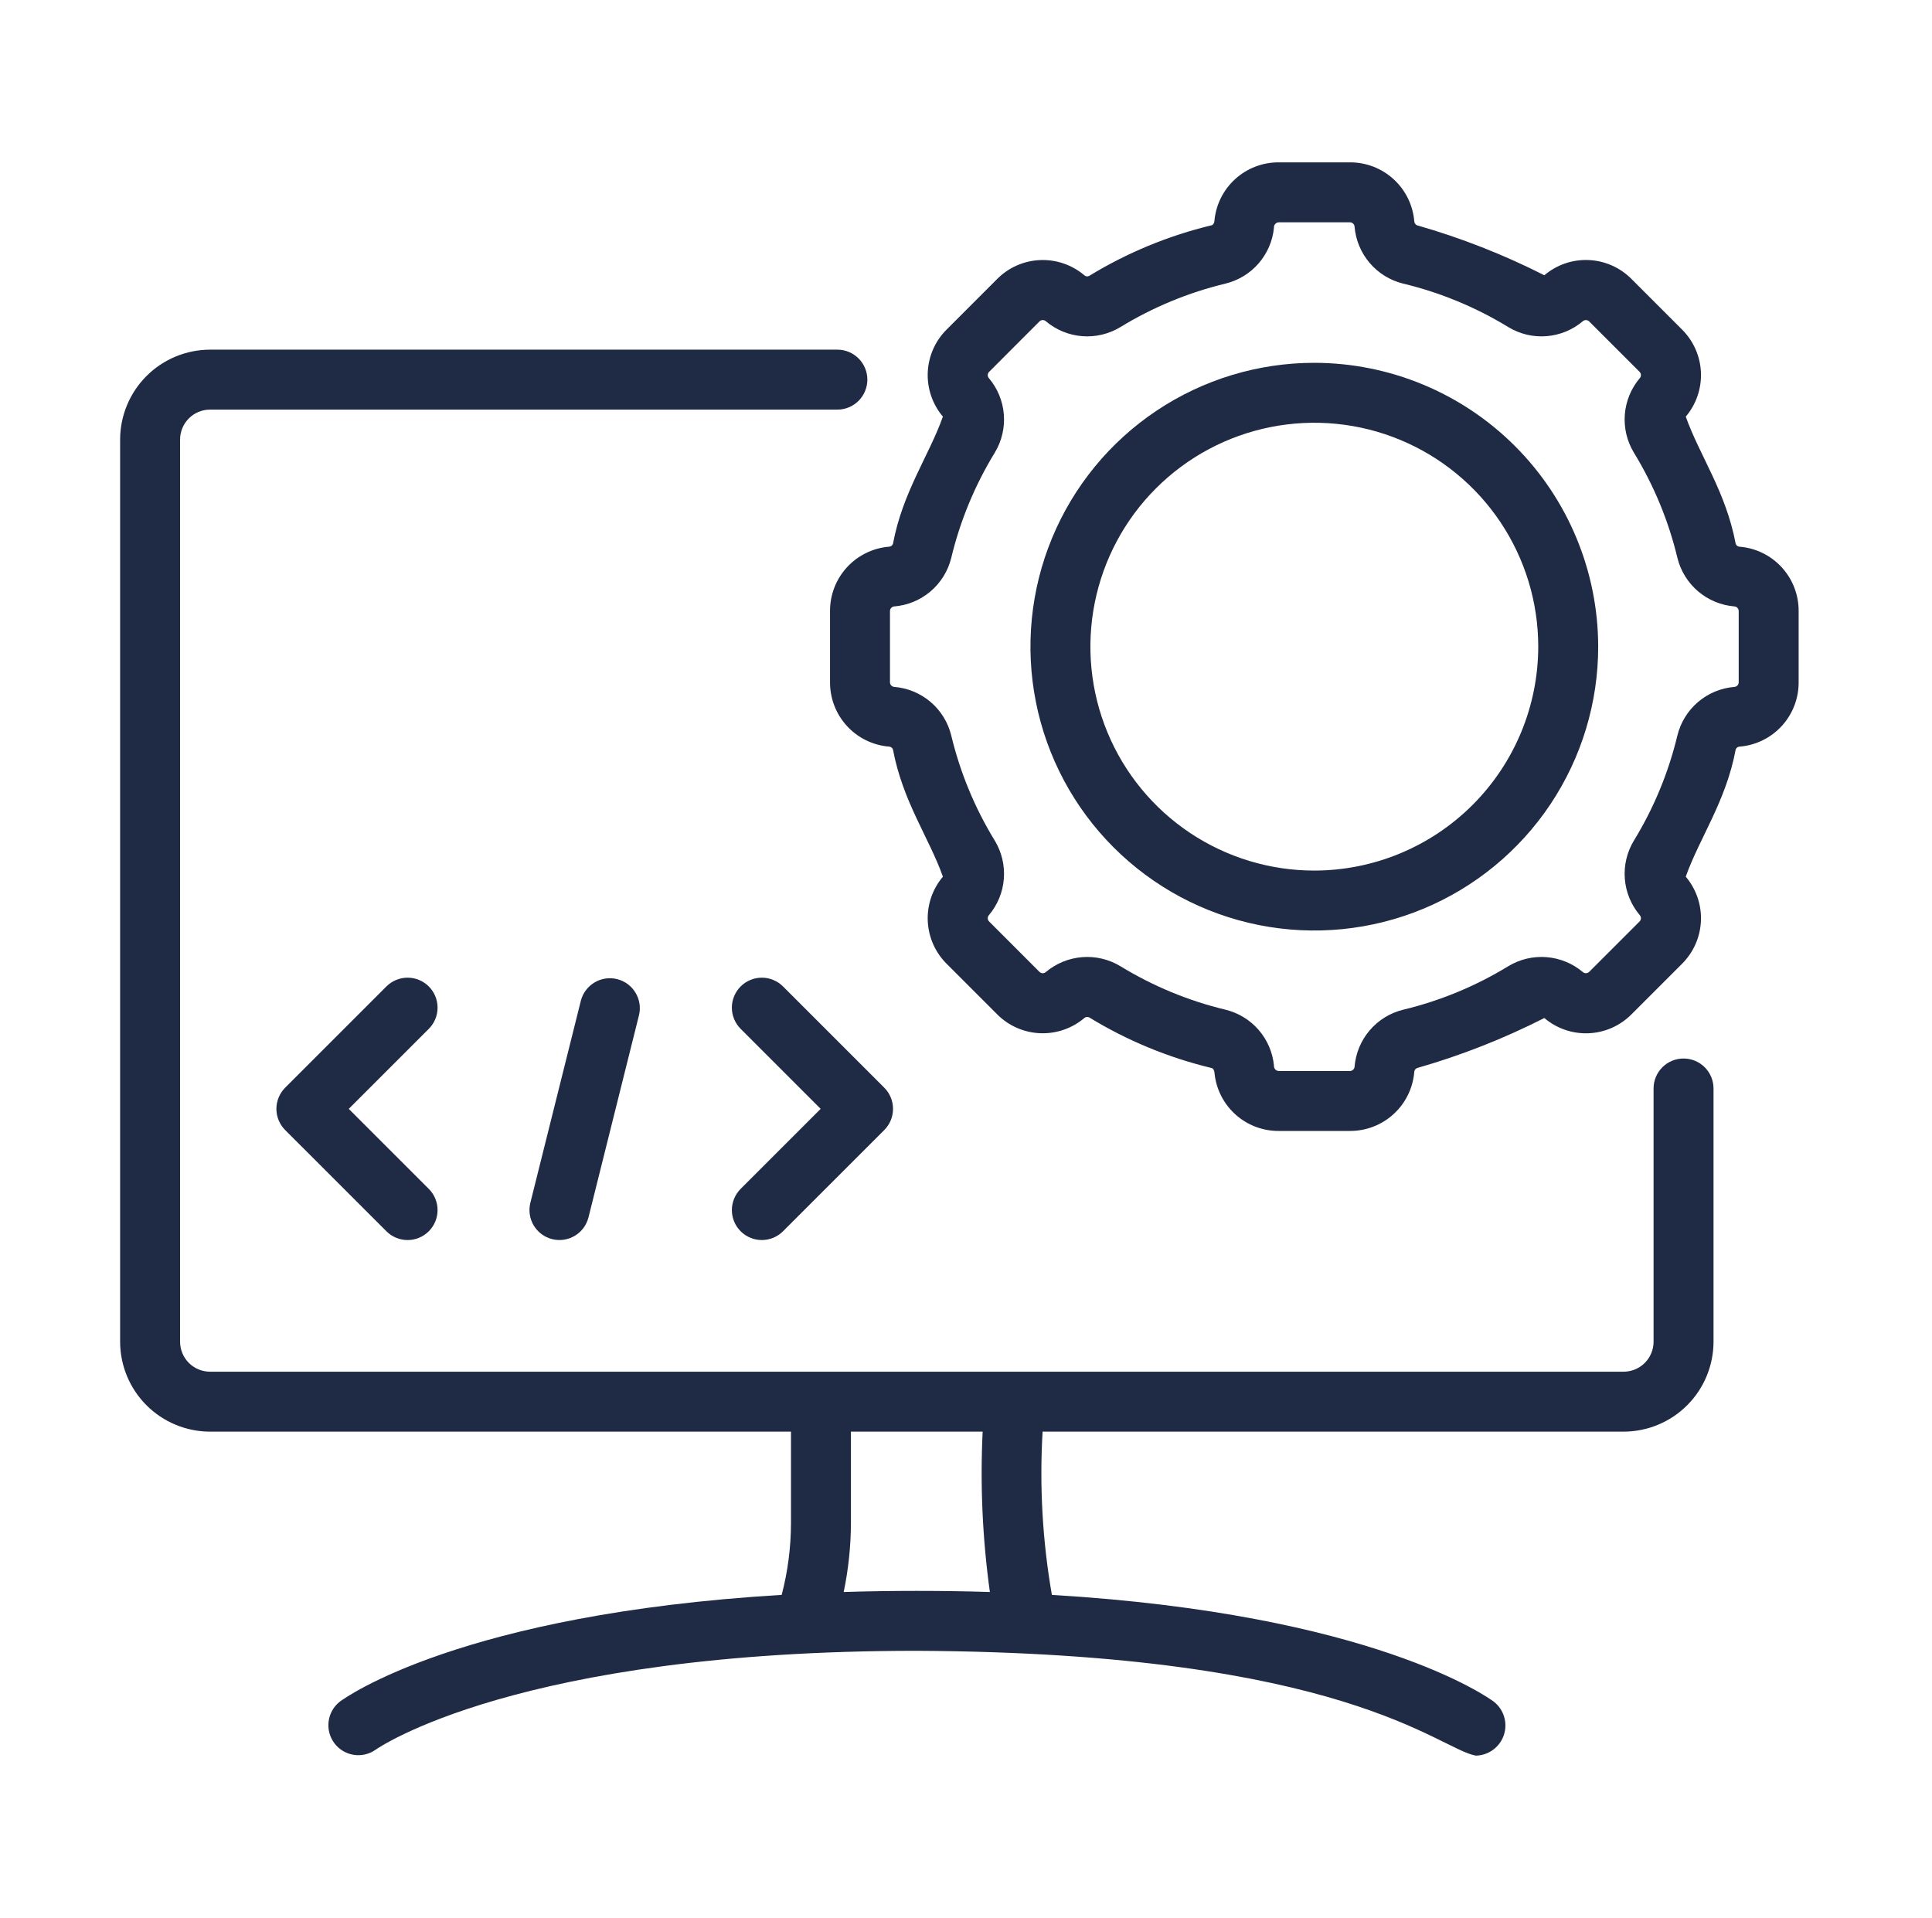 <svg width="141" height="140" viewBox="0 0 141 140" fill="none" xmlns="http://www.w3.org/2000/svg">
<path d="M122.867 77.255C122.58 77.255 122.296 77.312 122.03 77.421C121.765 77.531 121.523 77.692 121.32 77.896C121.117 78.099 120.956 78.34 120.846 78.605C120.736 78.871 120.68 79.155 120.68 79.443V97.925C120.68 98.505 120.449 99.062 120.039 99.472C119.629 99.882 119.072 100.112 118.492 100.113H15.33C14.749 100.112 14.193 99.882 13.783 99.472C13.373 99.062 13.143 98.505 13.142 97.925V32.083C13.143 31.503 13.373 30.946 13.783 30.536C14.193 30.126 14.749 29.895 15.33 29.895H61.113C61.694 29.895 62.25 29.665 62.66 29.254C63.07 28.844 63.301 28.288 63.301 27.707C63.301 27.127 63.07 26.571 62.66 26.161C62.25 25.75 61.694 25.52 61.113 25.52H15.33C13.59 25.522 11.922 26.214 10.691 27.444C9.461 28.674 8.769 30.343 8.767 32.083V97.925C8.769 99.665 9.461 101.333 10.691 102.564C11.922 103.794 13.59 104.486 15.33 104.488H57.727V111.187C57.722 112.947 57.494 114.7 57.048 116.403C33.642 117.804 25.187 123.904 24.797 124.197C24.35 124.549 24.058 125.063 23.984 125.627C23.909 126.192 24.057 126.763 24.397 127.22C24.737 127.677 25.242 127.984 25.804 128.074C26.366 128.165 26.942 128.033 27.408 127.706C27.508 127.634 37.681 120.484 66.909 120.484C98.176 120.635 104.936 127.634 107.707 128.134C108.162 128.125 108.603 127.976 108.969 127.707C109.336 127.437 109.61 127.061 109.754 126.629C109.898 126.198 109.905 125.732 109.773 125.296C109.642 124.861 109.379 124.477 109.02 124.197C108.631 123.904 100.175 117.803 76.768 116.403C76.083 112.471 75.856 108.472 76.09 104.488H118.492C120.232 104.486 121.9 103.794 123.131 102.564C124.361 101.333 125.053 99.665 125.055 97.925V79.443C125.055 79.155 124.999 78.871 124.889 78.605C124.779 78.34 124.618 78.099 124.415 77.896C124.211 77.692 123.97 77.531 123.705 77.421C123.439 77.312 123.155 77.255 122.867 77.255ZM61.574 116.192C61.917 114.546 62.094 112.869 62.102 111.187V104.488H71.715C71.528 108.397 71.704 112.316 72.243 116.192C68.864 116.083 64.953 116.083 61.574 116.192Z" fill="#1F2A44"/>
<path d="M126.958 39.901C126.896 39.898 126.836 39.877 126.786 39.841C126.735 39.805 126.696 39.754 126.674 39.696C125.957 35.881 124.055 33.285 123.029 30.408C123.792 29.507 124.187 28.351 124.136 27.171C124.084 25.991 123.589 24.875 122.75 24.044L119.076 20.369C118.246 19.528 117.128 19.031 115.947 18.979C114.765 18.927 113.608 19.324 112.708 20.09C109.737 18.582 106.629 17.361 103.426 16.446C103.366 16.422 103.314 16.382 103.277 16.329C103.239 16.277 103.218 16.215 103.216 16.15C103.118 14.974 102.58 13.878 101.709 13.081C100.838 12.284 99.699 11.844 98.519 11.85H93.323C92.156 11.844 91.028 12.274 90.161 13.055C89.294 13.837 88.749 14.914 88.634 16.076C88.636 16.23 88.558 16.413 88.419 16.443C85.266 17.202 82.252 18.449 79.485 20.139C79.428 20.168 79.364 20.178 79.3 20.169C79.237 20.16 79.179 20.131 79.132 20.087C78.231 19.325 77.075 18.93 75.896 18.982C74.716 19.034 73.6 19.528 72.769 20.367L69.094 24.044C68.255 24.875 67.761 25.991 67.709 27.171C67.657 28.35 68.052 29.506 68.814 30.407C67.795 33.272 65.88 35.902 65.168 39.696C65.146 39.755 65.106 39.806 65.054 39.843C65.002 39.879 64.941 39.9 64.877 39.901C63.701 39.999 62.605 40.537 61.808 41.408C61.011 42.279 60.571 43.418 60.577 44.599V49.794C60.572 50.976 61.012 52.116 61.811 52.987C62.61 53.858 63.708 54.395 64.886 54.491C64.948 54.494 65.008 54.515 65.059 54.552C65.109 54.589 65.147 54.64 65.168 54.699C65.89 58.517 67.797 61.12 68.815 63.984C68.052 64.886 67.657 66.042 67.709 67.221C67.761 68.401 68.255 69.518 69.094 70.349L72.771 74.027C73.602 74.865 74.719 75.358 75.898 75.409C77.077 75.46 78.232 75.065 79.132 74.303C79.179 74.26 79.238 74.232 79.301 74.223C79.364 74.214 79.428 74.224 79.485 74.252C82.253 75.944 85.269 77.192 88.423 77.949C88.559 77.976 88.634 78.17 88.637 78.319C88.752 79.48 89.296 80.557 90.163 81.338C91.029 82.119 92.157 82.548 93.323 82.542H98.519C99.701 82.547 100.841 82.106 101.712 81.307C102.583 80.508 103.12 79.409 103.216 78.231C103.219 78.169 103.241 78.109 103.278 78.058C103.315 78.008 103.367 77.97 103.426 77.949C106.629 77.032 109.737 75.81 112.708 74.3C113.608 75.066 114.764 75.463 115.945 75.412C117.125 75.361 118.243 74.865 119.074 74.025L122.75 70.349C123.589 69.517 124.084 68.4 124.136 67.22C124.187 66.04 123.791 64.884 123.028 63.983C124.051 61.116 125.963 58.493 126.674 54.696C126.697 54.637 126.737 54.585 126.789 54.548C126.841 54.512 126.903 54.492 126.967 54.491C128.144 54.393 129.24 53.855 130.037 52.984C130.834 52.114 131.273 50.974 131.267 49.794V44.599C131.273 43.417 130.832 42.276 130.033 41.405C129.235 40.534 128.136 39.997 126.958 39.901ZM126.892 49.794C126.893 49.88 126.86 49.964 126.801 50.027C126.741 50.09 126.66 50.128 126.574 50.134C125.598 50.214 124.671 50.6 123.926 51.235C123.18 51.871 122.653 52.724 122.419 53.675C121.77 56.385 120.699 58.975 119.244 61.351C118.736 62.189 118.505 63.166 118.582 64.143C118.66 65.12 119.042 66.048 119.676 66.796C119.732 66.861 119.761 66.944 119.757 67.03C119.753 67.115 119.718 67.196 119.657 67.255L115.98 70.932C115.919 70.991 115.839 71.026 115.754 71.029C115.669 71.032 115.586 71.004 115.521 70.949C114.773 70.317 113.845 69.935 112.869 69.857C111.892 69.78 110.916 70.011 110.078 70.517C107.702 71.971 105.113 73.043 102.404 73.694C101.451 73.928 100.596 74.455 99.959 75.202C99.323 75.949 98.938 76.877 98.858 77.856C98.851 77.941 98.812 78.02 98.749 78.078C98.686 78.136 98.604 78.168 98.519 78.167H93.323C93.274 78.165 93.225 78.153 93.18 78.131C93.136 78.109 93.096 78.079 93.064 78.041C93.031 78.003 93.006 77.96 92.991 77.912C92.976 77.865 92.971 77.815 92.975 77.766C92.88 76.805 92.49 75.898 91.857 75.168C91.225 74.439 90.382 73.924 89.444 73.694C86.734 73.044 84.143 71.972 81.766 70.517C80.927 70.011 79.95 69.78 78.973 69.858C77.996 69.936 77.067 70.318 76.319 70.951C76.254 71.006 76.171 71.035 76.087 71.031C76.002 71.028 75.921 70.992 75.862 70.932L72.188 67.255C72.127 67.196 72.091 67.115 72.087 67.03C72.084 66.944 72.113 66.861 72.168 66.796C72.802 66.048 73.185 65.119 73.262 64.142C73.339 63.164 73.106 62.187 72.598 61.349C71.144 58.974 70.073 56.385 69.423 53.678C69.19 52.724 68.663 51.869 67.916 51.233C67.168 50.596 66.24 50.212 65.262 50.134C65.177 50.126 65.098 50.087 65.04 50.025C64.983 49.962 64.951 49.879 64.952 49.794V44.599C64.952 44.512 64.984 44.429 65.044 44.365C65.103 44.302 65.184 44.264 65.27 44.259C66.246 44.179 67.172 43.794 67.917 43.158C68.662 42.523 69.189 41.67 69.423 40.719C70.073 38.01 71.144 35.419 72.598 33.042C73.106 32.204 73.339 31.227 73.262 30.25C73.184 29.272 72.802 28.344 72.168 27.596C72.113 27.532 72.084 27.448 72.087 27.363C72.091 27.278 72.127 27.197 72.188 27.137L75.862 23.46C75.921 23.4 76.002 23.364 76.086 23.36C76.171 23.356 76.254 23.384 76.319 23.439C77.067 24.074 77.995 24.458 78.973 24.535C79.951 24.613 80.928 24.381 81.766 23.873C84.144 22.42 86.735 21.348 89.444 20.696C90.382 20.466 91.225 19.951 91.857 19.222C92.489 18.492 92.88 17.585 92.975 16.625C92.971 16.575 92.976 16.525 92.991 16.478C93.006 16.431 93.031 16.387 93.064 16.35C93.096 16.313 93.136 16.282 93.181 16.261C93.225 16.239 93.274 16.227 93.323 16.225H98.519C98.606 16.225 98.689 16.258 98.752 16.318C98.816 16.377 98.854 16.459 98.858 16.546C98.94 17.521 99.325 18.447 99.961 19.192C100.596 19.937 101.45 20.464 102.4 20.698C105.109 21.348 107.699 22.418 110.076 23.871C110.914 24.38 111.89 24.613 112.868 24.535C113.845 24.458 114.773 24.076 115.521 23.441C115.586 23.386 115.669 23.358 115.754 23.361C115.84 23.365 115.92 23.4 115.98 23.46L119.657 27.137C119.717 27.196 119.753 27.277 119.757 27.361C119.761 27.446 119.733 27.529 119.678 27.594C119.043 28.341 118.66 29.269 118.582 30.247C118.504 31.224 118.736 32.201 119.245 33.039C120.699 35.418 121.771 38.01 122.421 40.721C122.656 41.673 123.185 42.526 123.931 43.161C124.678 43.796 125.606 44.18 126.583 44.259C126.667 44.266 126.747 44.305 126.804 44.368C126.861 44.431 126.893 44.513 126.892 44.599V49.794Z" fill="#1F2A44"/>
<path d="M95.921 26.48C91.824 26.48 87.818 27.695 84.411 29.971C81.004 32.247 78.349 35.483 76.781 39.269C75.213 43.054 74.803 47.22 75.602 51.238C76.401 55.257 78.374 58.949 81.272 61.846C84.169 64.743 87.861 66.716 91.879 67.516C95.898 68.315 100.064 67.905 103.849 66.337C107.635 64.769 110.87 62.113 113.147 58.706C115.423 55.3 116.638 51.294 116.638 47.197C116.632 41.704 114.447 36.438 110.563 32.555C106.679 28.671 101.414 26.486 95.921 26.48ZM95.921 63.539C92.689 63.539 89.529 62.58 86.842 60.785C84.154 58.989 82.06 56.437 80.823 53.451C79.586 50.464 79.262 47.179 79.893 44.008C80.523 40.838 82.08 37.926 84.365 35.641C86.651 33.355 89.563 31.799 92.733 31.169C95.903 30.538 99.189 30.861 102.175 32.098C105.161 33.335 107.713 35.43 109.509 38.117C111.305 40.805 112.263 43.965 112.263 47.197C112.258 51.529 110.535 55.683 107.471 58.747C104.407 61.81 100.254 63.534 95.921 63.539Z" fill="#1F2A44"/>
<path d="M31.294 71.996C31.09 71.793 30.849 71.632 30.584 71.522C30.319 71.412 30.034 71.356 29.747 71.356C29.46 71.356 29.175 71.412 28.91 71.522C28.645 71.632 28.403 71.793 28.2 71.996L20.813 79.383C20.61 79.587 20.449 79.828 20.339 80.093C20.229 80.359 20.172 80.643 20.172 80.93C20.172 81.217 20.229 81.502 20.339 81.767C20.449 82.033 20.61 82.274 20.813 82.477L28.2 89.864C28.403 90.067 28.645 90.228 28.91 90.338C29.175 90.448 29.46 90.505 29.747 90.505C30.034 90.505 30.319 90.448 30.584 90.338C30.849 90.228 31.09 90.067 31.294 89.864C31.497 89.661 31.658 89.42 31.768 89.154C31.878 88.889 31.934 88.605 31.934 88.317C31.934 88.03 31.878 87.746 31.768 87.48C31.658 87.215 31.497 86.974 31.294 86.771L25.453 80.93L31.294 75.09C31.497 74.886 31.658 74.645 31.768 74.38C31.878 74.115 31.934 73.83 31.934 73.543C31.934 73.256 31.878 72.971 31.768 72.706C31.658 72.441 31.497 72.199 31.294 71.996Z" fill="#1F2A44"/>
<path d="M54.053 86.77C53.643 87.181 53.413 87.737 53.413 88.317C53.412 88.897 53.643 89.454 54.053 89.864C54.463 90.274 55.02 90.504 55.6 90.504C56.18 90.504 56.736 90.274 57.146 89.864L64.533 82.477C64.737 82.273 64.898 82.032 65.008 81.767C65.118 81.502 65.174 81.217 65.174 80.93C65.174 80.643 65.118 80.358 65.008 80.093C64.898 79.828 64.737 79.586 64.533 79.383L57.146 71.996C56.943 71.793 56.702 71.632 56.437 71.522C56.171 71.412 55.887 71.356 55.6 71.356C55.312 71.356 55.028 71.412 54.763 71.522C54.497 71.632 54.256 71.793 54.053 71.996C53.85 72.199 53.689 72.44 53.579 72.706C53.469 72.971 53.412 73.255 53.412 73.543C53.412 73.83 53.469 74.114 53.579 74.38C53.689 74.645 53.85 74.886 54.053 75.089L59.893 80.93L54.053 86.77Z" fill="#1F2A44"/>
<path d="M42.398 73.013L38.706 87.787C38.637 88.066 38.623 88.355 38.665 88.639C38.707 88.923 38.805 89.196 38.953 89.442C39.101 89.689 39.296 89.903 39.526 90.074C39.757 90.245 40.019 90.369 40.298 90.438C40.576 90.508 40.866 90.522 41.15 90.48C41.434 90.437 41.707 90.339 41.953 90.192C42.199 90.044 42.414 89.849 42.585 89.618C42.755 89.388 42.879 89.125 42.949 88.847L46.64 74.073C46.769 73.514 46.673 72.928 46.373 72.44C46.074 71.951 45.595 71.6 45.039 71.461C44.483 71.322 43.895 71.407 43.401 71.697C42.907 71.988 42.547 72.46 42.398 73.013Z" fill="#1F2A44"/>
</svg>
